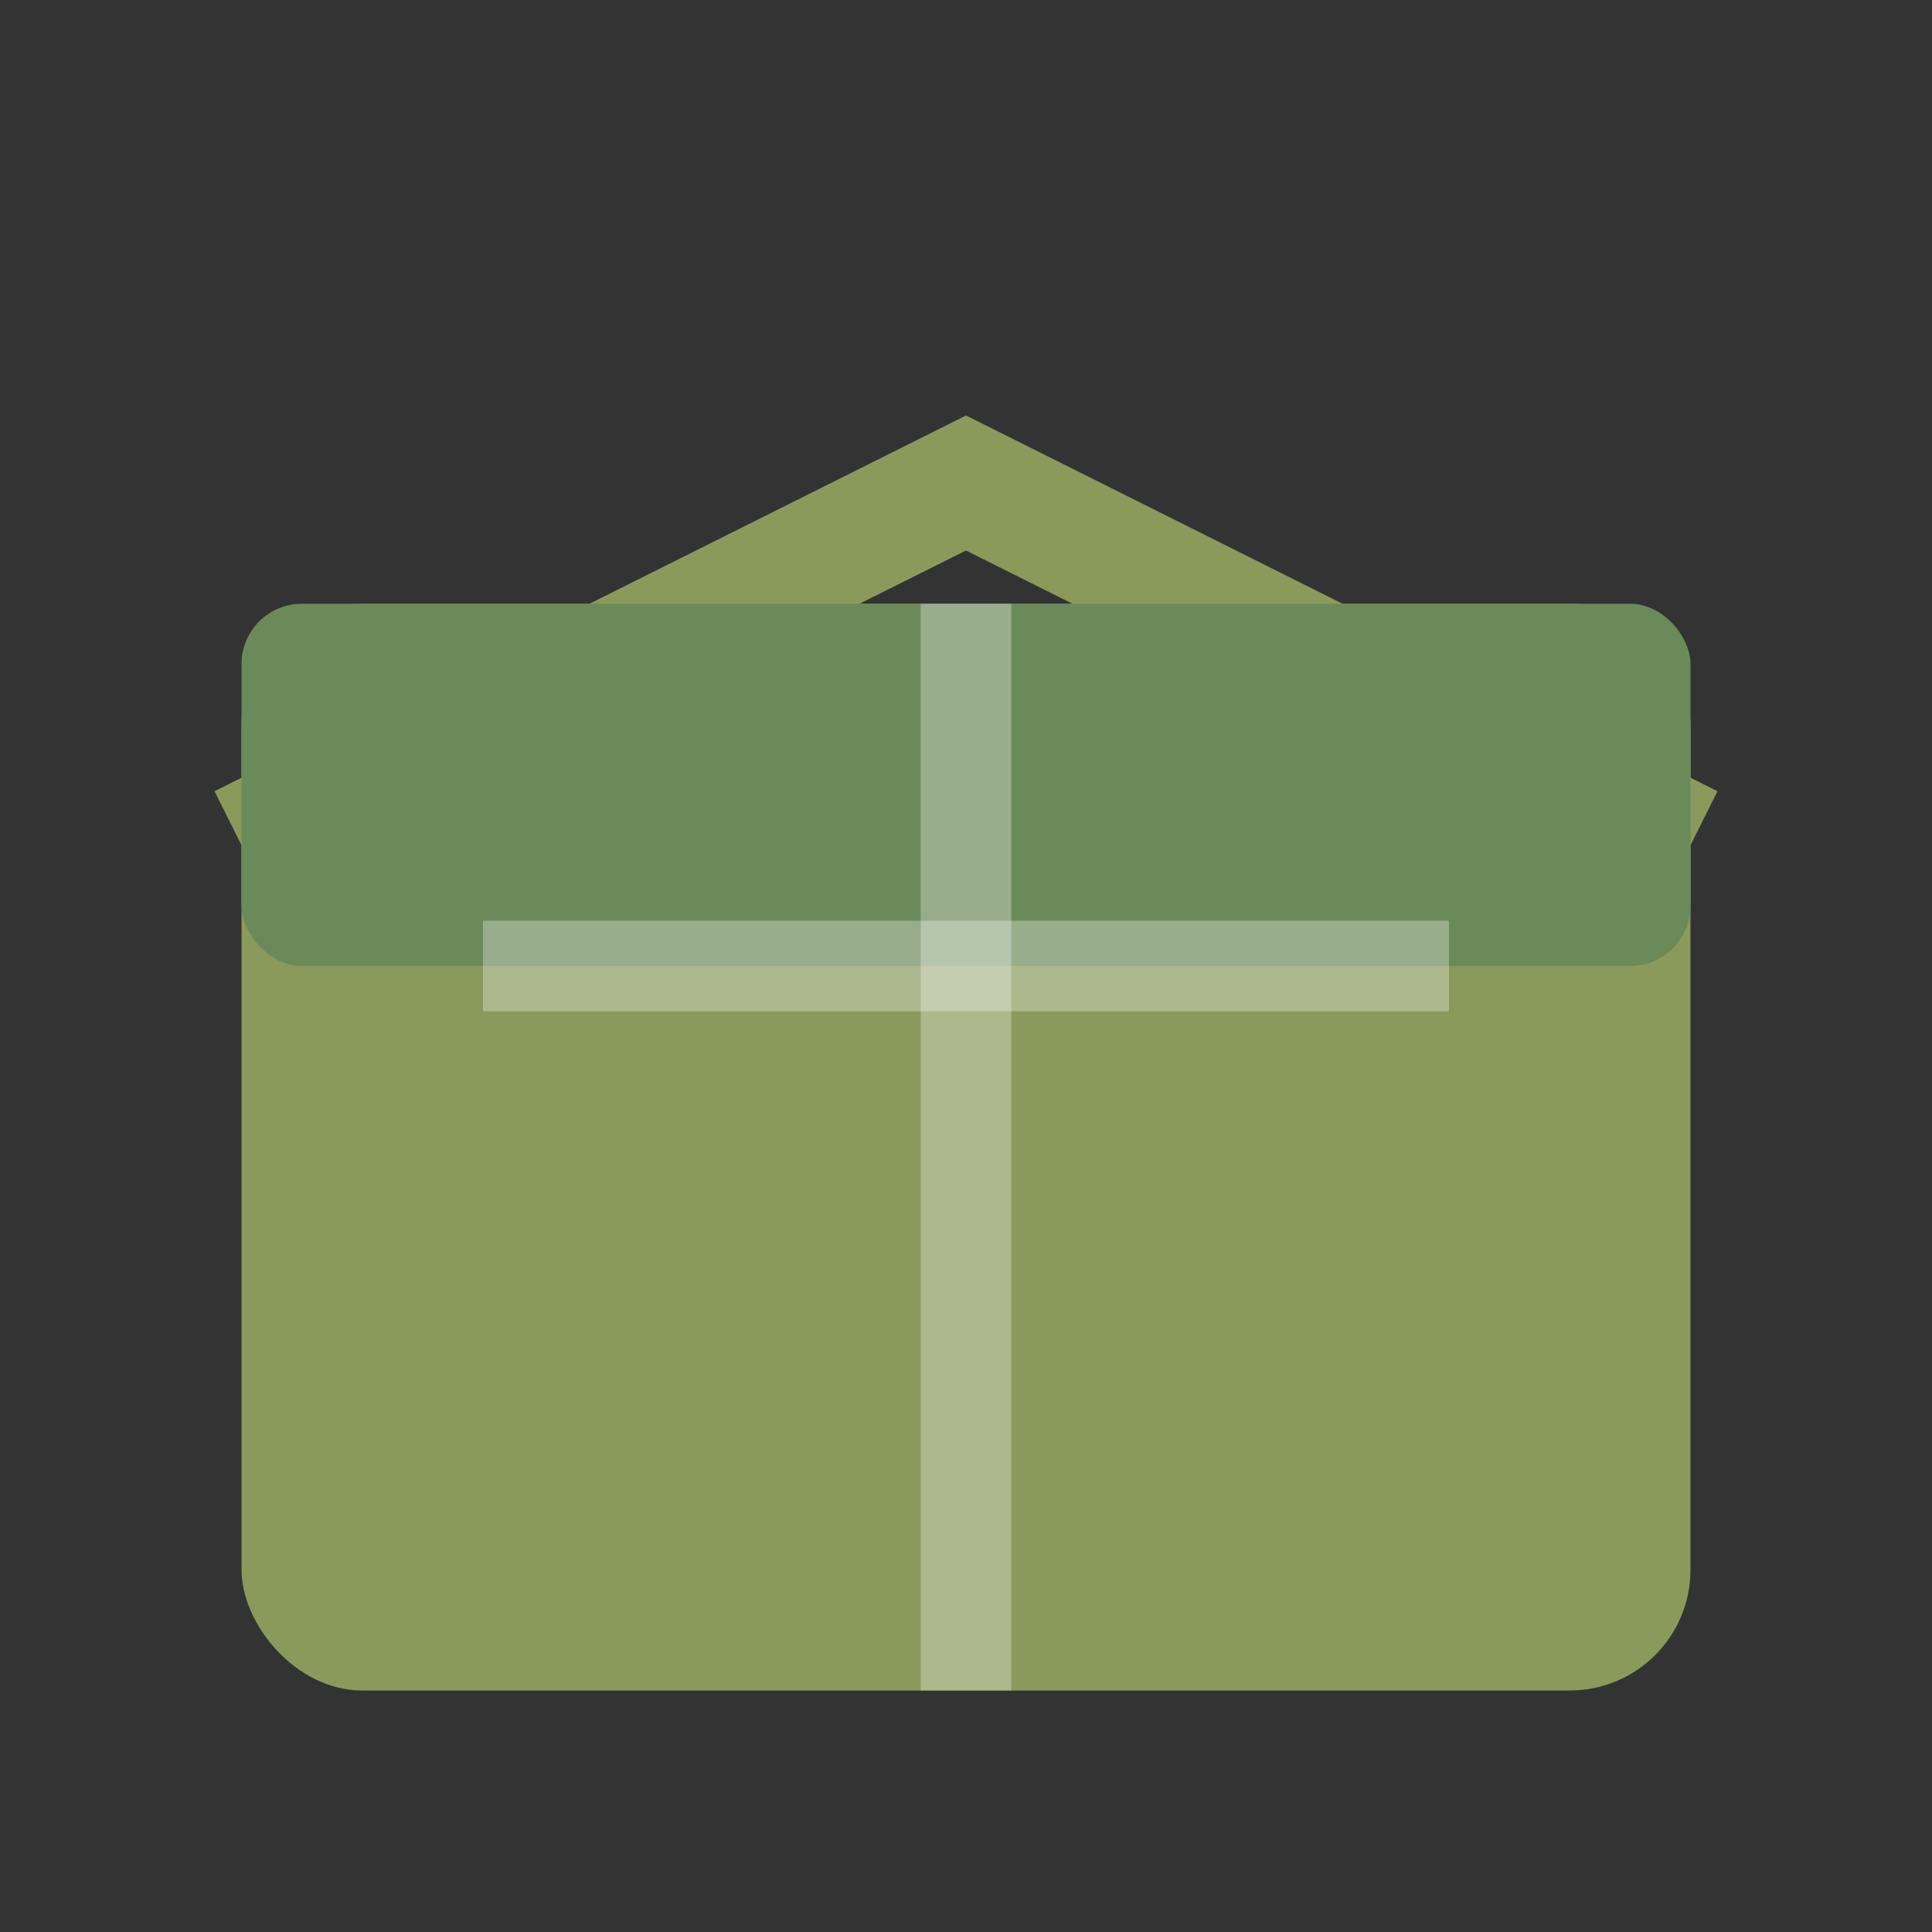 <svg xmlns="http://www.w3.org/2000/svg" viewBox="0 0 32 32">
  <rect x="0" y="0" width="32" height="32" fill="#333333" stroke="none"/>
  <rect x="4" y="10" width="24" height="18" rx="2" fill="#8A9A5B"/>
  <path d="M4 14L16 8L28 14" stroke="#8A9A5B" stroke-width="2" fill="none"/>
  <rect x="4" y="10" width="24" height="6" rx="1" fill="#6B8A5A"/>
  <line x1="16" y1="10" x2="16" y2="28" stroke="#ffffff" stroke-width="1.5" opacity="0.3"/>
  <line x1="8" y1="16" x2="24" y2="16" stroke="#ffffff" stroke-width="1.5" opacity="0.3"/>
</svg>